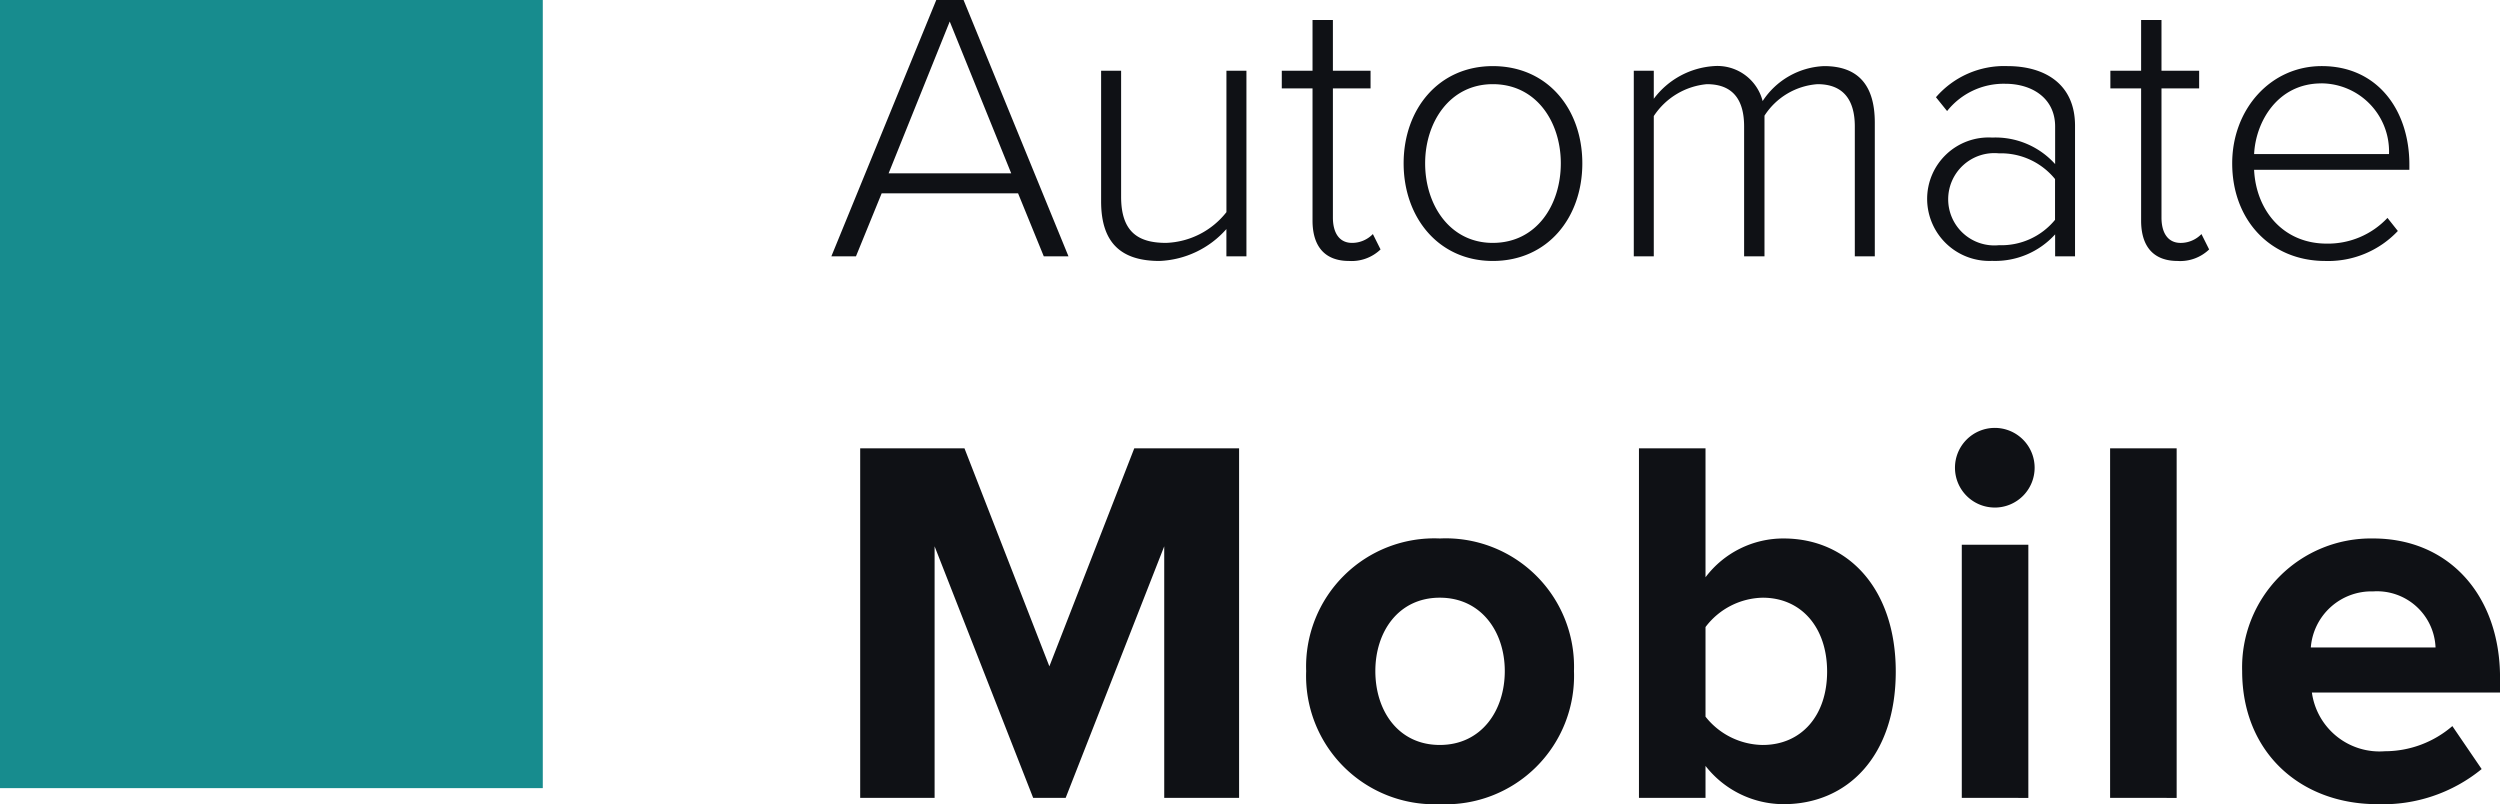 <svg xmlns="http://www.w3.org/2000/svg" width="175" height="56.292" viewBox="0 0 175 56.292">
  <g id="Mobile_Icon" data-name="Mobile Icon" transform="translate(-120 -3617)">
    <path id="Title" d="M16.929,28.27,9.584,10.326H7.674L.33,28.27H2.052l1.8-4.412H13.4l1.8,4.412ZM12.92,22.459H4.338L8.616,11.833ZM29.385,28.27V15.276h-1.4v9.9a5.619,5.619,0,0,1-4.224,2.152c-1.883,0-3.148-.7-3.148-3.228V15.276h-1.4v9.147c0,2.932,1.426,4.17,4.089,4.17a6.592,6.592,0,0,0,4.681-2.233v1.91Zm7.183.323a2.921,2.921,0,0,0,2.206-.807l-.538-1.076a2.03,2.03,0,0,1-1.453.619c-.915,0-1.345-.726-1.345-1.776V16.514h2.636V15.276H35.438V11.725H34.012v3.551H31.86v1.238h2.152v9.254C34.012,27.544,34.846,28.593,36.568,28.593Zm10.062,0c3.847,0,6.268-3.04,6.268-6.833s-2.421-6.806-6.268-6.806c-3.793,0-6.241,3.013-6.241,6.806S42.836,28.593,46.629,28.593Zm0-1.264c-3.013,0-4.735-2.663-4.735-5.569,0-2.879,1.722-5.542,4.735-5.542,3.067,0,4.762,2.663,4.762,5.542C51.391,24.665,49.7,27.328,46.629,27.328Zm26.741.942V18.908c0-2.61-1.157-3.955-3.551-3.955a5.4,5.4,0,0,0-4.3,2.448A3.271,3.271,0,0,0,62.1,14.953a5.716,5.716,0,0,0-4.2,2.287V15.276H56.5V28.27h1.4V18.451a4.988,4.988,0,0,1,3.713-2.233c1.856,0,2.61,1.13,2.61,2.959V28.27h1.426V18.424a4.822,4.822,0,0,1,3.713-2.206c1.829,0,2.61,1.13,2.61,2.959V28.27Zm14.016,0V19.123c0-2.905-2.1-4.17-4.735-4.17a6.31,6.31,0,0,0-5,2.179l.78.968a5.055,5.055,0,0,1,4.062-1.91c1.937,0,3.5,1.049,3.5,2.986v2.636a5.62,5.62,0,0,0-4.412-1.856,4.3,4.3,0,0,0-4.547,4.3,4.351,4.351,0,0,0,4.547,4.331,5.658,5.658,0,0,0,4.412-1.856V28.27Zm-1.4-2.556A4.857,4.857,0,0,1,82.06,27.49a3.231,3.231,0,1,1,0-6.43,4.879,4.879,0,0,1,3.928,1.8Zm8.582,2.879a2.921,2.921,0,0,0,2.206-.807l-.538-1.076a2.03,2.03,0,0,1-1.453.619c-.915,0-1.345-.726-1.345-1.776V16.514h2.636V15.276H93.439V11.725H92.013v3.551H89.861v1.238h2.152v9.254C92.013,27.544,92.847,28.593,94.569,28.593Zm3.82-6.833c0,4.008,2.717,6.833,6.51,6.833a6.7,6.7,0,0,0,5.085-2.1l-.726-.915a5.71,5.71,0,0,1-4.251,1.8c-3.067,0-4.95-2.341-5.085-5.165h10.869V21.84c0-3.739-2.179-6.887-6.134-6.887C101.053,14.953,98.389,17.993,98.389,21.76Zm6.241-5.6a4.764,4.764,0,0,1,4.735,4.95H99.923C100.03,18.854,101.564,16.164,104.631,16.164ZM28.871,66.178V41.709H21.534L15.591,56.97,9.648,41.709h-7.3V66.178H7.557V48.569l6.9,17.609h2.274l6.9-17.609V66.178Zm14.05.44A8.992,8.992,0,0,0,52.313,57.3a8.984,8.984,0,0,0-9.391-9.281A8.974,8.974,0,0,0,33.567,57.3,8.983,8.983,0,0,0,42.921,66.618Zm0-4.145c-2.9,0-4.512-2.385-4.512-5.173,0-2.751,1.614-5.136,4.512-5.136S47.47,54.549,47.47,57.3C47.47,60.088,45.82,62.473,42.921,62.473Zm18.6,3.705V63.94a6.95,6.95,0,0,0,5.466,2.678c4.476,0,7.851-3.375,7.851-9.281,0-5.8-3.338-9.318-7.851-9.318a6.824,6.824,0,0,0-5.466,2.715V41.709H56.862V66.178Zm0-11.959a5.141,5.141,0,0,1,4-2.054c2.715,0,4.512,2.091,4.512,5.173s-1.8,5.136-4.512,5.136a5.185,5.185,0,0,1-4-1.981Zm20.25-8.364a2.788,2.788,0,1,0-2.788-2.788A2.787,2.787,0,0,0,81.771,45.854Zm2.348,20.324V48.459H79.46V66.178Zm10.382,0V41.709H89.842V66.178ZM99.086,57.3c0,5.686,4.072,9.318,9.465,9.318a10.92,10.92,0,0,0,7.3-2.458L113.8,61.152a7.246,7.246,0,0,1-4.732,1.761,4.775,4.775,0,0,1-5.1-4.109h13.17V57.777c0-5.8-3.6-9.758-8.878-9.758A9.018,9.018,0,0,0,99.086,57.3Zm9.171-5.576a4.1,4.1,0,0,1,4.366,3.925h-8.731A4.258,4.258,0,0,1,108.258,51.724Z" transform="translate(177.865 3606.674)" fill="#0f1115"/>
    <rect id="Rectangle2" width="37.995" height="55.169" transform="translate(120 3617)" fill="#178c8e"/>
  </g>
</svg>
